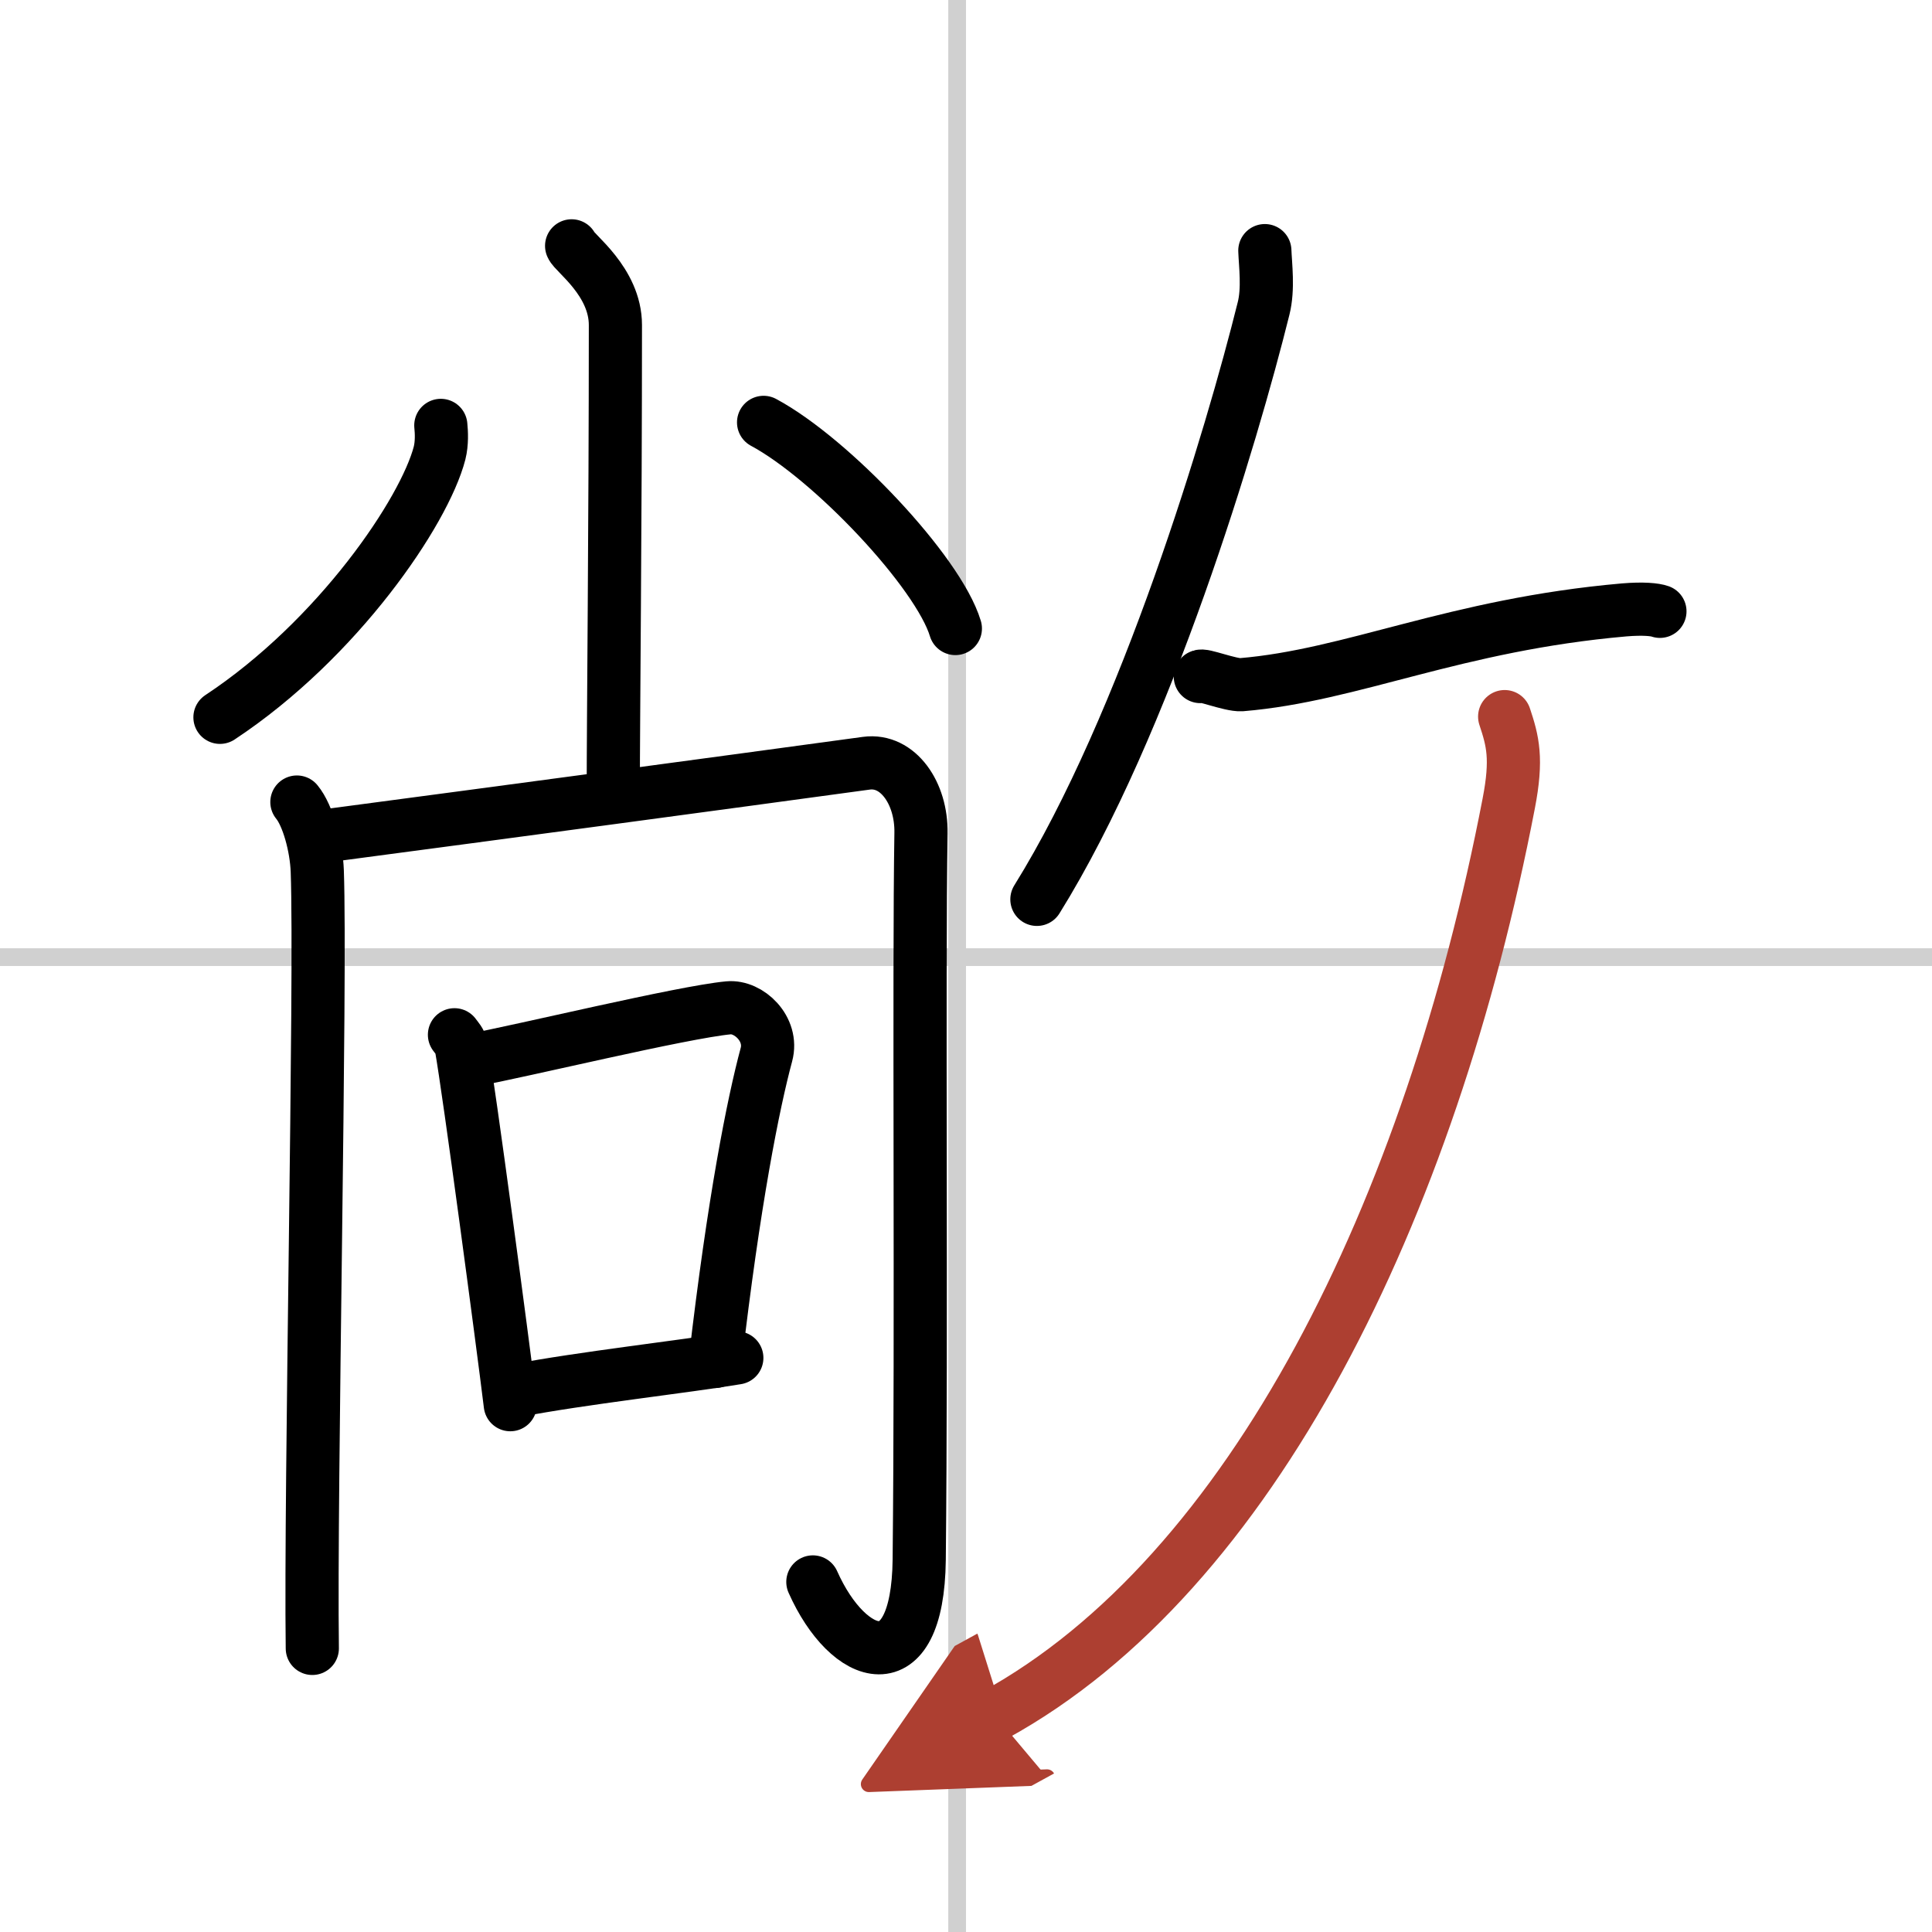 <svg width="400" height="400" viewBox="0 0 109 109" xmlns="http://www.w3.org/2000/svg"><defs><marker id="a" markerWidth="4" orient="auto" refX="1" refY="5" viewBox="0 0 10 10"><polyline points="0 0 10 5 0 10 1 5" fill="#ad3f31" stroke="#ad3f31"/></marker></defs><g fill="none" stroke="#000" stroke-linecap="round" stroke-linejoin="round" stroke-width="3"><rect width="100%" height="100%" fill="#fff" stroke="#fff"/><line x1="54" x2="54" y2="109" stroke="#d0d0d0" stroke-width="1"/><line x2="109" y1="54" y2="54" stroke="#d0d0d0" stroke-width="1"/><path d="m32.25 13.87c0.13 0.39 2.47 2.01 2.47 4.47 0 11.16-0.12 22.26-0.12 26.28"/><path d="m24.87 24c0.04 0.39 0.07 1-0.07 1.56-0.85 3.29-5.72 10.5-12.39 14.91"/><path d="m43.08 23.83c3.82 2.05 9.86 8.44 10.82 11.63"/><path d="M16.75,45.25c0.62,0.75,1.1,2.51,1.15,3.9C18.12,55.25,17.5,84,17.62,93"/><path d="m18.12 47.19c10.88-1.44 22.48-3 30.76-4.13 1.78-0.24 3.12 1.69 3.08 3.94-0.13 8 0.04 27.75-0.1 41-0.08 7.07-4 5.75-6 1.25"/><path d="m25.64 58.38c0.15 0.21 0.33 0.38 0.38 0.66 0.44 2.45 2.33 16.61 2.77 20.21"/><path d="m26.6 59.82c2.83-0.52 11.87-2.71 14.5-2.96 1.14-0.11 2.53 1.19 2.14 2.64-0.74 2.75-1.84 8.25-2.89 17.31"/><path d="m29.11 78.46c3.67-0.71 9.55-1.36 12.46-1.85"/><path d="m71.36 14.14c0.03 0.81 0.21 2.15-0.07 3.26-1.78 7.17-6.62 23.42-12.79 33.34"/><path d="m67.72 38.17c0.03-0.17 1.71 0.5 2.31 0.46 6.28-0.52 12.02-3.38 21.6-4.22 1.08-0.09 1.74-0.02 2.02 0.08"/><path d="m84.89 40.43c0.46 1.38 0.72 2.37 0.23 4.9-4.42 22.95-14.47 43.46-29 51.43" marker-end="url(#a)" stroke="#ad3f31"/></g></svg>
